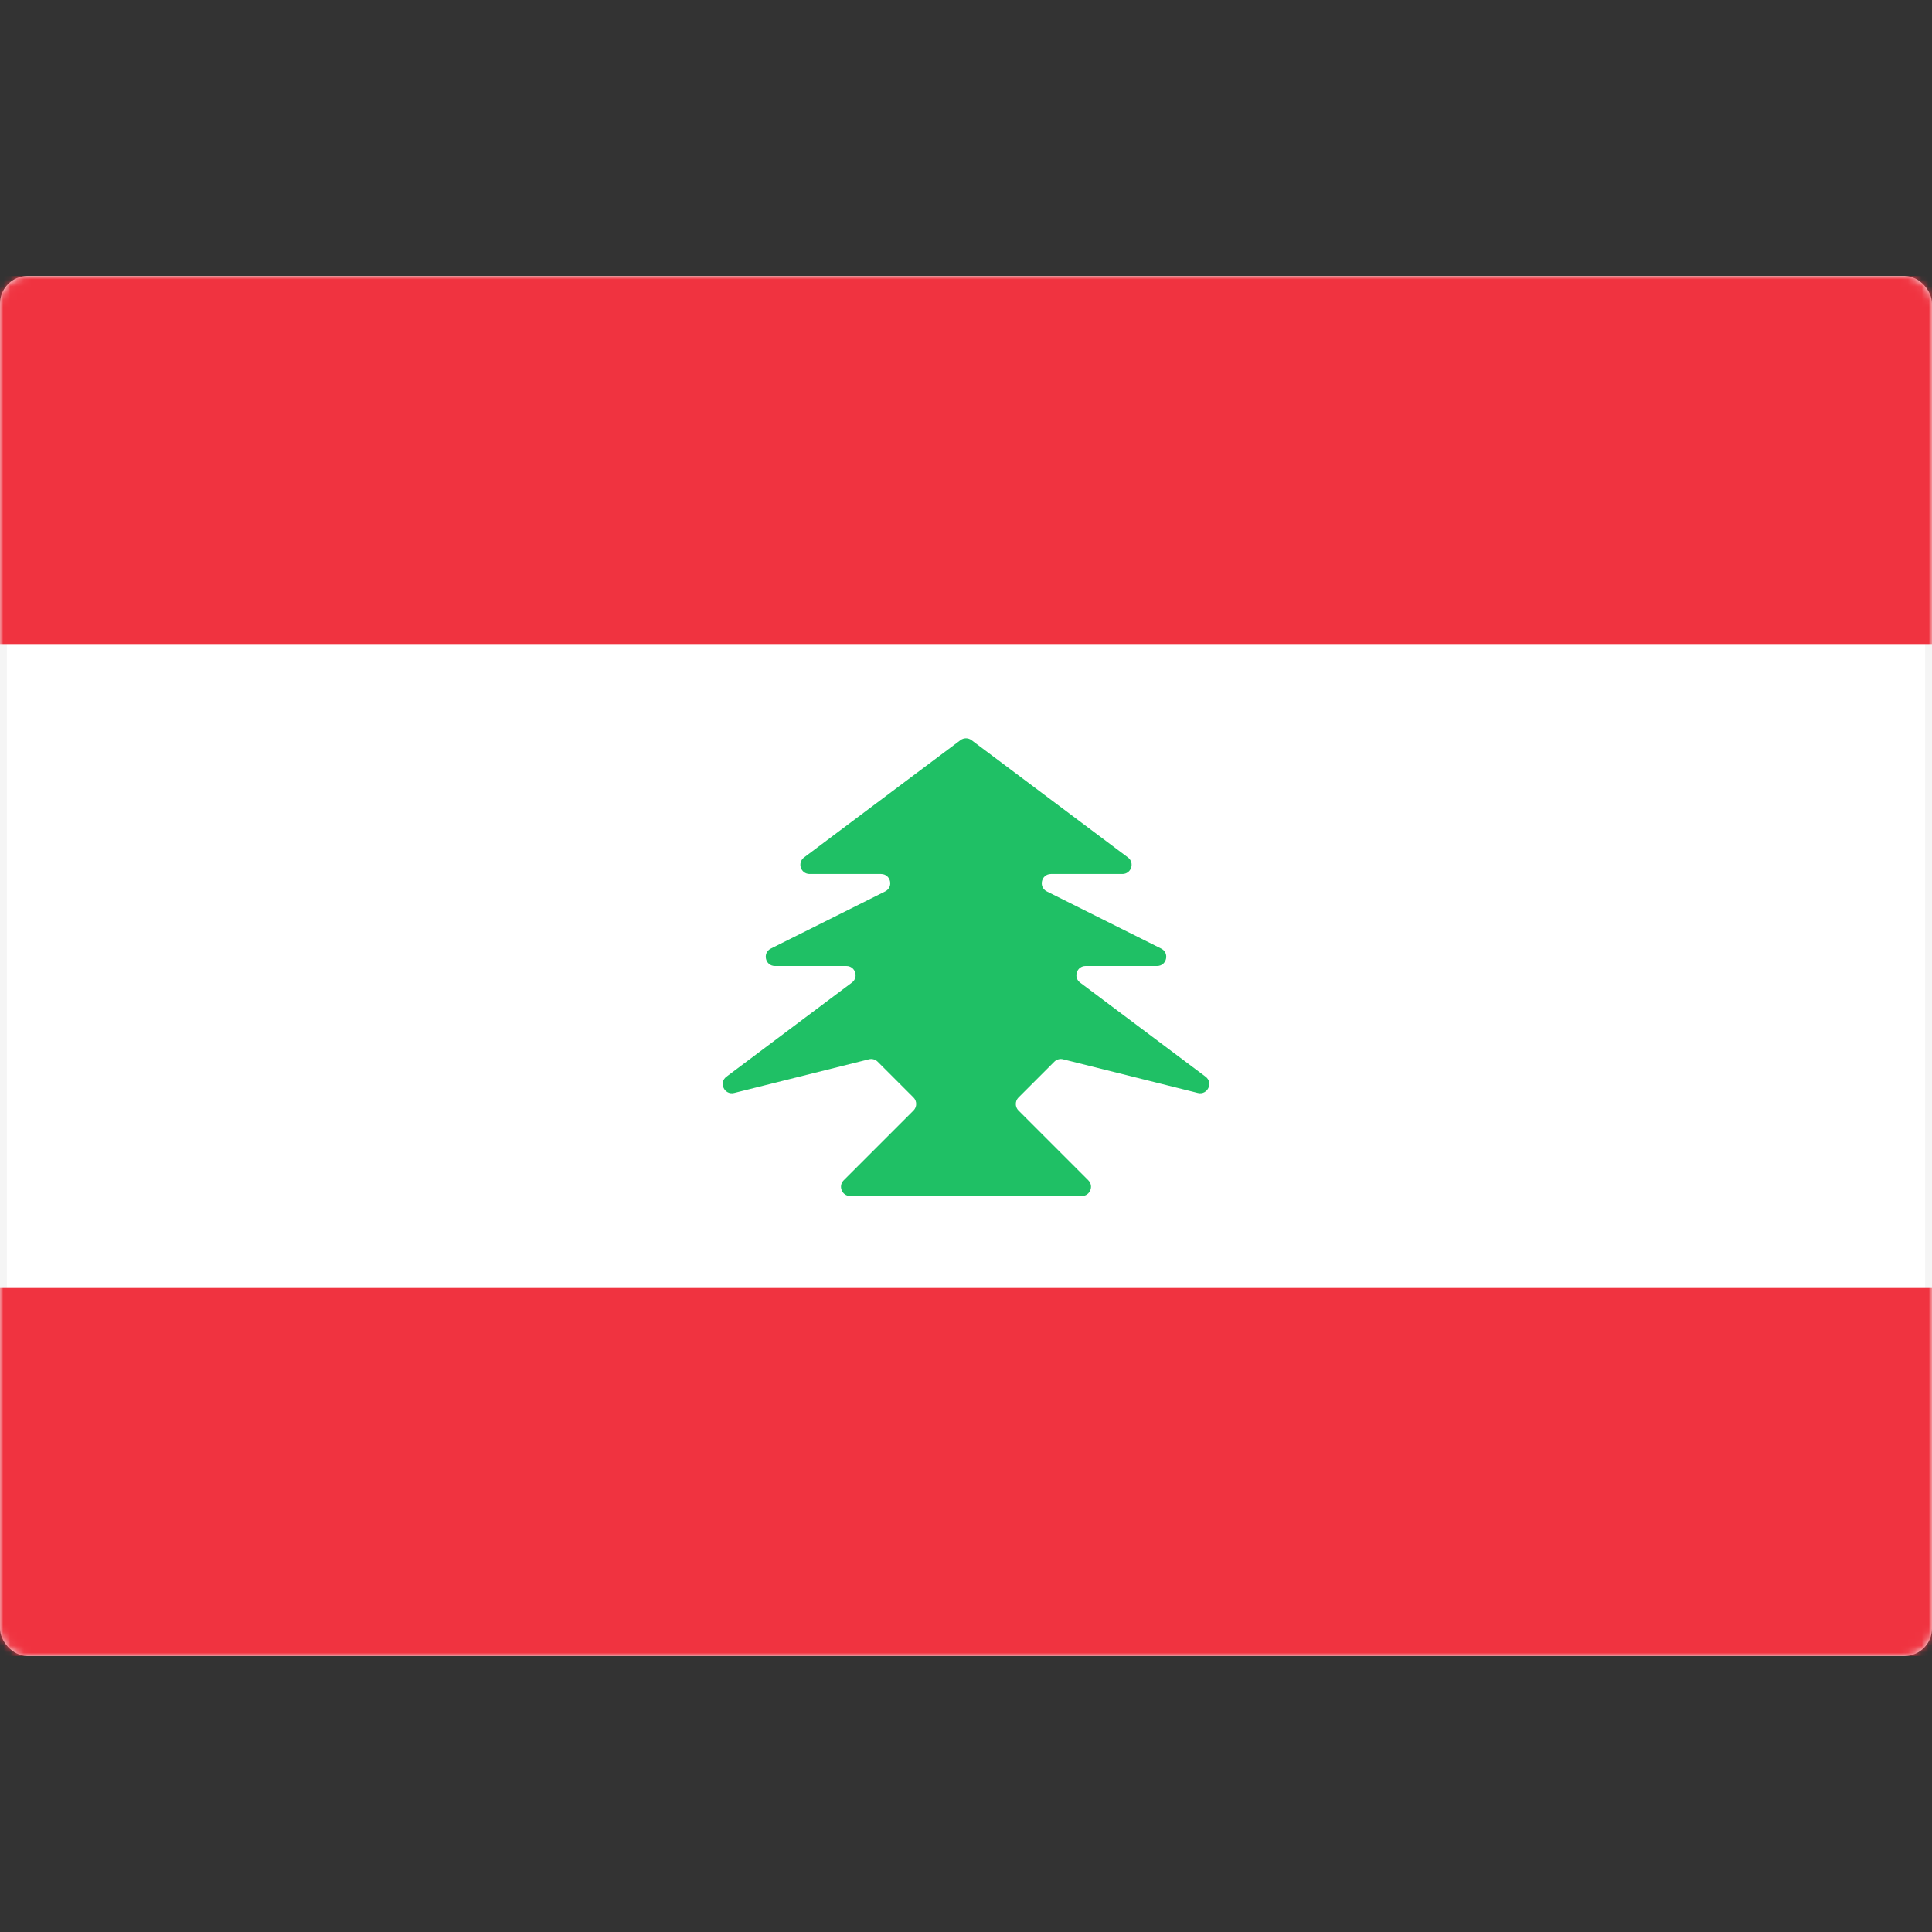 <svg width="280" height="280" viewBox="0 0 280 280" fill="none" xmlns="http://www.w3.org/2000/svg">
<rect x="0" y="0" width="280" height="280" fill="#333333" stroke="none"/>
<rect x="0.5" y="40.5" width="279" height="199" rx="3.5" fill="white" stroke="#F5F5F5"/>
<mask id="mask0_9529_101301" style="mask-type:luminance" maskUnits="userSpaceOnUse" x="0" y="40" width="280" height="200">
<rect x="0.5" y="40.5" width="279" height="199" rx="3.5" fill="white" stroke="white"/>
</mask>
<g mask="url(#mask0_9529_101301)">
<path fill-rule="evenodd" clip-rule="evenodd" d="M0 93.333H280V40H0V93.333Z" fill="#F03340"/>
<path fill-rule="evenodd" clip-rule="evenodd" d="M0 240.001H280V186.668H0V240.001Z" fill="#F03340"/>
<path fill-rule="evenodd" clip-rule="evenodd" d="M132.391 160.944C132.911 160.423 132.911 159.579 132.391 159.058L127.2 153.868C126.869 153.537 126.389 153.404 125.934 153.518L106.405 158.4C104.994 158.753 104.118 156.913 105.282 156.04L123.467 142.401C124.492 141.632 123.948 140.001 122.667 140.001H112.315C110.908 140.001 110.46 138.105 111.718 137.475L128.282 129.194C129.54 128.565 129.092 126.668 127.685 126.668H117.333C116.052 126.668 115.508 125.037 116.533 124.268L139.2 107.268C139.674 106.912 140.326 106.912 140.8 107.268L163.467 124.268C164.492 125.037 163.948 126.668 162.667 126.668H152.315C150.908 126.668 150.46 128.565 151.718 129.194L168.282 137.475C169.54 138.105 169.092 140.001 167.685 140.001H157.333C156.052 140.001 155.508 141.632 156.533 142.401L174.718 156.04C175.882 156.913 175.006 158.753 173.595 158.4L154.066 153.518C153.611 153.404 153.131 153.537 152.8 153.868L147.609 159.058C147.089 159.579 147.089 160.423 147.609 160.944L157.724 171.058C158.564 171.898 157.969 173.335 156.781 173.335H123.219C122.031 173.335 121.436 171.898 122.276 171.058L132.391 160.944Z" fill="#1FC065"/>
</g>
</svg>
